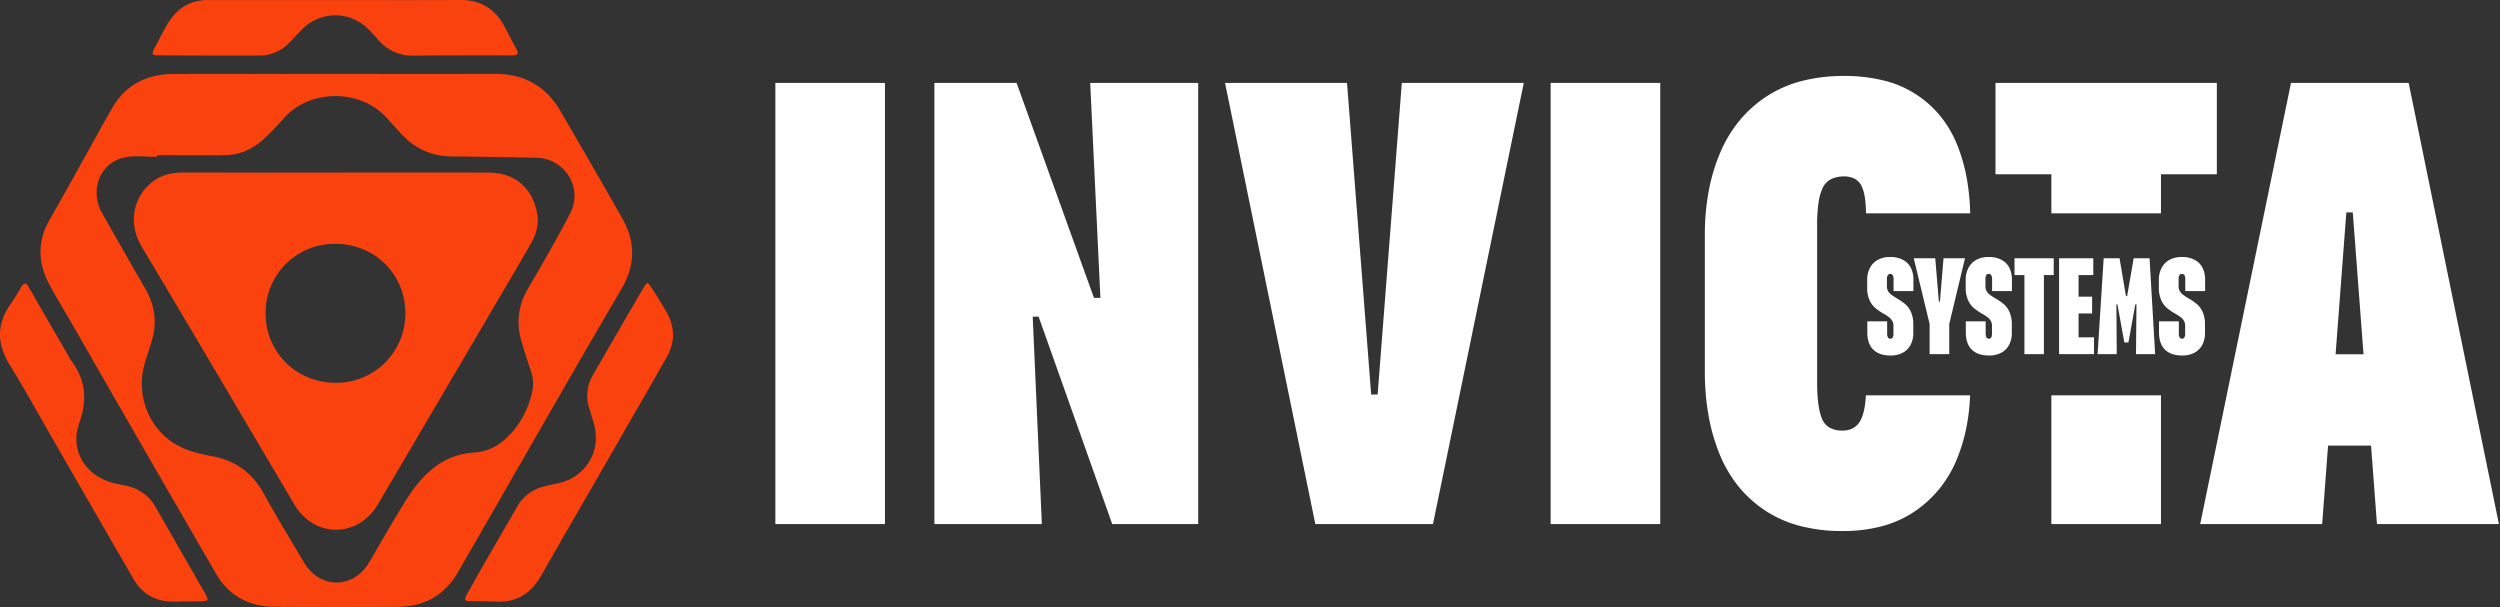 <svg xmlns="http://www.w3.org/2000/svg" xmlns:xlink="http://www.w3.org/1999/xlink" width="1529.276" height="371.303" viewBox="0 0 1529.276 371.303"><rect x="0" y="0" width="1529.276" height="371.303" fill="#333333" stroke="none"/><defs><clipPath id="clip-path"><rect id="Rectangle_8" data-name="Rectangle 8" width="411.687" height="371.303" fill="#fa420e"></rect></clipPath></defs><g id="Group_12" data-name="Group 12" transform="translate(-602.193 -564.849)"><g id="Group_5" data-name="Group 5" transform="translate(602.193 564.849)"><g id="Group_4" data-name="Group 4" clip-path="url(#clip-path)"><path id="Path_38" data-name="Path 38" d="M209.246,52.167c32.506,0,65.013.063,97.519-.025q26.674-.072,39.969,22.867c12.742,22,25.56,43.953,38.044,66.1,8.058,14.293,7.413,28.623-.928,42.794q-18.355,31.18-36.368,62.559c-21.2,36.794-42.253,73.673-63.5,110.439-8.12,14.047-20.584,21.139-36.786,21.225q-37.706.2-75.415-.014c-15.64-.113-28.035-6.783-35.921-20.39Q91.424,281.052,47.349,204.181c-4.327-7.51-8.874-14.9-13-22.514-7.232-13.342-8.071-26.637-.207-40.329C47.087,118.794,59.423,95.9,72.255,73.291c8.246-14.529,21.3-21.071,37.738-21.1q49.626-.1,99.253-.021m-109.393,49.7c0,.334,0,.669,0,1-6.349,0-12.859-.91-19.017.179C65.259,105.8,58.186,123,66.3,137.348q13.116,23.2,26.442,46.279c5.774,10.043,7.25,20.584,3.928,31.722-1.4,4.7-2.963,9.364-4.369,14.069-5.568,18.624,2.373,39.352,18.532,49.038,6.979,4.183,14.664,6.071,22.474,7.483,14.313,2.588,24.743,10.029,31.813,22.889,7.86,14.3,16.395,28.226,24.722,42.264,9.677,16.311,30.051,16.251,39.689-.063,7.42-12.561,14.581-25.284,22.323-37.644,9.831-15.695,22.032-28.378,42.137-29.657,9.556-.608,16.969-5.418,23.038-12.371A55.889,55.889,0,0,0,329.2,247.207a22.759,22.759,0,0,0-.486-12.8c-2.109-6.3-4.213-12.609-6-19a39.308,39.308,0,0,1,3.94-31.709c8.871-15.222,17.713-30.486,25.862-46.1,8.217-15.742-3.17-33.912-20.887-34.2-17.181-.279-34.361-.616-51.543-.791-12.774-.13-23.2-5.091-31.584-14.629-2.574-2.929-5.31-5.714-7.884-8.643-15.955-18.155-47.265-18.1-63.007-.237-3.722,4.223-7.642,8.3-11.72,12.175-6.7,6.378-14.655,10.4-24.036,10.538-14,.213-28,.055-42,.055" transform="translate(-3.797 -6.929)" fill="#fa420e"></path><path id="Path_39" data-name="Path 39" d="M219.294.039c25.564,0,51.128.088,76.692-.039,11.826-.058,20.541,4.958,26.316,15.139,2.706,4.771,5,9.777,7.764,14.512,2.045,3.5.638,4.241-2.647,4.232q-18.2-.051-36.4,0-11.914.023-23.828.137a27.12,27.12,0,0,1-21.432-9.558c-2.88-3.23-5.621-6.59-9.13-9.211a28.246,28.246,0,0,0-37.188,2.383c-2.785,2.725-5.385,5.64-8.106,8.433a25.258,25.258,0,0,1-18.631,7.909c-20.364.044-40.728-.033-61.092-.118-4.446-.018-4.75-.557-2.752-4.382,2.674-5.119,5.209-10.331,8.209-15.256C122.556,5.216,130.5.059,141.3.048q39-.038,77.992-.01" transform="translate(-14.31 0)" fill="#fa420e"></path><path id="Path_40" data-name="Path 40" d="M113.037,394.484a101.515,101.515,0,0,1-10.828-.063c-9.108-.982-15.964-5.769-20.5-13.6q-25.755-44.433-51.321-88.975C22.3,277.828,14.544,263.61,6.01,249.873c-7.907-12.73-8.254-24.839.4-37.172,2.321-3.306,4.423-6.779,6.445-10.28,1.786-3.093,3.018-3.254,4.895.051C25.743,216.541,33.907,230.511,42,244.52a20.354,20.354,0,0,0,1.264,2.27c9.125,11.9,10.354,24.257,5.2,38.647-6.089,16.99,4.323,32.966,22.1,36.911,4.365.969,8.868,1.514,12.937,3.5a25.715,25.715,0,0,1,11.348,10.372q15.209,26.5,30.405,53.006c2.742,4.794,2.571,5.017-3.116,5.17-1.589.042-3.178.05-4.767.061-1.445.01-2.89,0-4.335,0v.022" transform="translate(0 -26.584)" fill="#fa420e"></path><path id="Path_41" data-name="Path 41" d="M341.6,394.3H330.767c-2.8,0-3.252-1.219-1.93-3.534,3.222-5.646,6.347-11.347,9.587-16.982q10.693-18.6,21.459-37.15A25.677,25.677,0,0,1,376.3,324.124c2.936-.755,5.919-1.33,8.88-1.989,16.684-3.712,26.245-19.406,21.839-35.935-.892-3.348-2-6.639-3.013-9.953a24.976,24.976,0,0,1,2.418-20.485q15.219-26.489,30.633-52.868c2.45-4.212,2.649-4.217,5.228-.173,2.953,4.627,5.889,9.269,8.661,14.006,5.382,9.193,5.952,18.69.644,28.028-13.774,24.238-27.742,48.368-41.647,72.531-11.744,20.408-23.61,40.746-35.226,61.228-6.312,11.129-15.362,16.916-28.349,16-1.582-.111-3.178-.015-4.767-.015v-.2" transform="translate(-43.604 -26.539)" fill="#fa420e"></path><path id="Path_42" data-name="Path 42" d="M217.966,121.736c31.2,0,62.4-.066,93.6.027,16.021.048,27,9.577,29.611,25.369,1.064,6.435-.632,12.382-3.777,17.873-7.033,12.281-14.241,24.461-21.406,36.666q-36.083,61.458-72.2,122.9c-12.227,20.766-38.9,20.905-51.143.243-31.14-52.555-62.033-105.256-93.387-157.683-11.18-18.693-1.374-37.615,12.8-43.295,4.4-1.764,8.946-2.116,13.6-2.113q46.152.027,92.3.016m-.454,43.587a42.13,42.13,0,0,0-42.487,42.728c.072,23.749,18.98,42.345,42.984,42.272a42.231,42.231,0,0,0,42.5-42.778c-.049-23.735-18.956-42.3-42.993-42.221" transform="translate(-12.547 -16.174)" fill="#fa420e"></path></g></g><g id="Group_6" data-name="Group 6" transform="translate(81.34 46.358)"><path id="Subtraction_2" data-name="Subtraction 2" d="M652.705,278.37a101.6,101.6,0,0,1-25.923-3.123,71.615,71.615,0,0,1-21.239-9.367,72.551,72.551,0,0,1-16.433-14.872,78.489,78.489,0,0,1-11.5-19.636,116.225,116.225,0,0,1-6.78-23.663,154,154,0,0,1-2.259-26.95V97.281a146.409,146.409,0,0,1,2.342-26.7A113.35,113.35,0,0,1,577.936,47a80.129,80.129,0,0,1,11.791-19.637,74.19,74.19,0,0,1,16.638-14.872,72.709,72.709,0,0,1,21.362-9.366A102.06,102.06,0,0,1,653.69,0a99.168,99.168,0,0,1,24.525,2.834,64.068,64.068,0,0,1,34.591,21.938A68.155,68.155,0,0,1,723.037,42.4a105.584,105.584,0,0,1,5.641,19.61,134.991,134.991,0,0,1,2.209,22.039H667.159c-.08-7.942-1.072-13.717-2.951-17.164a9.694,9.694,0,0,0-4.108-4.066,13.915,13.915,0,0,0-6.409-1.356,16.977,16.977,0,0,0-8.01,1.726,11.572,11.572,0,0,0-4.97,5.175,31.314,31.314,0,0,0-2.589,9.121,92.058,92.058,0,0,0-.863,13.558v96.3c0,10.466,1.051,18.1,3.123,22.677a10.916,10.916,0,0,0,4.642,5.176,15.627,15.627,0,0,0,7.683,1.725,13.39,13.39,0,0,0,6.736-1.6,11.349,11.349,0,0,0,4.436-4.806c1.82-3.548,2.9-8.647,3.2-15.157h63.748a124.443,124.443,0,0,1-2.432,20.517,104.354,104.354,0,0,1-5.683,18.632,72.283,72.283,0,0,1-10.558,17.912,71.086,71.086,0,0,1-15.241,13.968,65.5,65.5,0,0,1-19.842,9A93.335,93.335,0,0,1,652.705,278.37Zm401.614-4.272H979.713L976.1,226.113H949.806L946.192,274.1H871.587L927.129,4.272h71.976L1054.319,274.1ZM960.981,83.478l-6.573,86.765H971.5l-6.573-86.765ZM847.595,274.1H780.55v-78.75h67.045V274.1Zm-306.3,0H474.247V4.273h67.045V274.1Zm-139.021,0H330.3L275.083,4.273h74.6l14.789,190.618h3.944L383.21,4.273h74.6L402.271,274.1Zm-143.62,0H206.066l-45.026-126.86h-3.616l5.588,126.86H97.282V4.273h50.284l47.325,131.461h3.944L192.59,4.273h66.06V274.1Zm-191.6,0H0V4.273H67.045V274.1ZM847.595,84.044H780.55v-23.9H746.371V4.273h135.4V60.144H847.595v23.9Z" transform="translate(995.148 564.958)" fill="#fff"></path><path id="Subtraction_2_-_Outline" data-name="Subtraction 2 - Outline" d="M652.705,278.87a102.1,102.1,0,0,1-26.051-3.139,72.116,72.116,0,0,1-21.387-9.433,73.047,73.047,0,0,1-16.545-14.974,78.984,78.984,0,0,1-11.577-19.761,116.726,116.726,0,0,1-6.809-23.765,154.5,154.5,0,0,1-2.267-27.038V97.281a146.9,146.9,0,0,1,2.351-26.794A113.841,113.841,0,0,1,577.476,46.8a80.628,80.628,0,0,1,11.865-19.759,74.689,74.689,0,0,1,16.75-14.972A73.206,73.206,0,0,1,627.6,2.639,102.56,102.56,0,0,1,653.69-.5a99.668,99.668,0,0,1,24.65,2.85A64.569,64.569,0,0,1,713.2,24.457,68.653,68.653,0,0,1,723.5,42.21a106.084,106.084,0,0,1,5.668,19.7,135.49,135.49,0,0,1,2.218,22.121l.011.511H666.664l0-.495c-.079-7.86-1.051-13.556-2.89-16.929a9.2,9.2,0,0,0-3.9-3.861,13.425,13.425,0,0,0-6.18-1.3,16.488,16.488,0,0,0-7.775,1.668,11.081,11.081,0,0,0-4.758,4.957,30.838,30.838,0,0,0-2.542,8.972,91.55,91.55,0,0,0-.857,13.482v96.3c0,10.395,1.036,17.955,3.078,22.471a10.426,10.426,0,0,0,4.431,4.946,15.139,15.139,0,0,0,7.439,1.661,12.9,12.9,0,0,0,6.488-1.536,10.857,10.857,0,0,0,4.24-4.6c1.787-3.484,2.845-8.514,3.143-14.952l.022-.477h64.745l-.02.519a124.927,124.927,0,0,1-2.442,20.6,104.849,104.849,0,0,1-5.711,18.721,72.786,72.786,0,0,1-10.631,18.035,71.589,71.589,0,0,1-15.348,14.067,66,66,0,0,1-19.993,9.066A93.83,93.83,0,0,1,652.705,278.87ZM653.69.5a101.565,101.565,0,0,0-25.836,3.106,72.2,72.2,0,0,0-21.216,9.3,73.692,73.692,0,0,0-16.526,14.772A79.634,79.634,0,0,0,578.4,47.193,112.827,112.827,0,0,0,571.4,70.67a145.9,145.9,0,0,0-2.334,26.611V180.76a153.482,153.482,0,0,0,2.252,26.862,115.711,115.711,0,0,0,6.75,23.561A77.982,77.982,0,0,0,589.5,250.694a72.048,72.048,0,0,0,16.32,14.769,71.115,71.115,0,0,0,21.091,9.3,101.1,101.1,0,0,0,25.795,3.106,92.835,92.835,0,0,0,24.23-2.982,65,65,0,0,0,19.691-8.927,70.587,70.587,0,0,0,15.134-13.87A71.788,71.788,0,0,0,722.245,234.3a103.842,103.842,0,0,0,5.656-18.542,123.636,123.636,0,0,0,2.4-19.915H667.551c-.335,6.355-1.42,11.361-3.228,14.885a11.84,11.84,0,0,1-4.632,5.011,13.879,13.879,0,0,1-6.985,1.668,16.115,16.115,0,0,1-7.928-1.789,11.406,11.406,0,0,1-4.853-5.406c-2.1-4.646-3.167-12.345-3.167-22.883v-96.3a92.532,92.532,0,0,1,.869-13.633,31.806,31.806,0,0,1,2.636-9.269,12.062,12.062,0,0,1,5.183-5.393,17.463,17.463,0,0,1,8.245-1.785,14.4,14.4,0,0,1,6.638,1.412,10.185,10.185,0,0,1,4.318,4.271c1.879,3.446,2.89,9.131,3.006,16.9h62.723A134.092,134.092,0,0,0,728.187,62.1a105.085,105.085,0,0,0-5.613-19.517,67.656,67.656,0,0,0-10.154-17.5A63.571,63.571,0,0,0,678.092,3.319,98.679,98.679,0,0,0,653.69.5Zm400.628,274.1H979.25l-.035-.462-3.579-47.52H950.27L946.656,274.6H870.973l.124-.6L926.722,3.772h72.792l.082.4,55.21,269.8.177.619Zm-74.142-1h73.529L998.7,4.773h-71.16L872.2,273.6h73.528l3.614-47.983h27.22l.035.462Zm-721.527,1H205.713l-45.026-126.86h-2.74l5.588,126.86H96.782V3.773h51.136l.119.331,47.206,131.13h3.068L192.066,3.773H259.15V274.6Zm-52.231-1H258.15V4.773H193.115l6.245,131.461h-4.82l-.119-.331L147.215,4.773H97.782V273.6H162.49L156.9,146.736h4.491l.118.333Zm641.176,1H780.05v-79.75H848.1V274.1h-.5Zm-66.545-1H847.1v-77.75H781.05Zm-239.758,1H473.747V3.773h68.045V274.1h-.5Zm-66.545-1h66.045V4.773H474.747Zm-72.476,1H329.888l-.082-.4L274.471,3.773h75.679l.036.461,14.753,190.157h3.018L382.748,3.773h75.679l-.124.6L402.76,274.2l-.49-.1Zm-71.566-1h71.159L457.2,4.773H383.673L368.882,195.391h-4.869l-.036-.461L349.224,4.773H275.7Zm-263.659,1H-.5V3.773H67.545V274.1h-.5ZM.5,273.6H66.545V4.773H.5ZM972.037,170.743H953.868l.041-.538,6.608-87.227h4.871l.035.462Zm-17.091-1h16.012l-6.5-85.765h-3.017ZM847.6,84.544H780.05v-23.9H745.871V3.773h136.4V60.644H848.1v23.9Zm-66.545-1H847.1v-23.9h34.181V4.773h-134.4V59.644H781.05Z" transform="translate(995.148 564.958)" fill="rgba(0,0,0,0)"></path><path id="Path_44" data-name="Path 44" d="M15.5,3.686Q8.578,3.686,4.937.08T1.3-10.451v-6.783H13.433v7.069A5.94,5.94,0,0,0,13.9-7.417a1.562,1.562,0,0,0,1.464.821,1.6,1.6,0,0,0,1.464-.75,5.275,5.275,0,0,0,.464-2.606v-4.57a5.775,5.775,0,0,0-.785-3.07,8.052,8.052,0,0,0-2-2.213,30.247,30.247,0,0,0-3.356-2.142,36.593,36.593,0,0,1-5.105-3.534,13.827,13.827,0,0,1-3.392-4.712,18.038,18.038,0,0,1-1.428-7.676v-4.712a15.5,15.5,0,0,1,1.642-7.283A11.92,11.92,0,0,1,7.65-54.791a15.243,15.243,0,0,1,7.64-1.785A16.467,16.467,0,0,1,23-54.9a11.223,11.223,0,0,1,4.855,4.784A15.772,15.772,0,0,1,29.5-42.653v6.926H17.361v-7.14a4.977,4.977,0,0,0-.5-2.57,1.66,1.66,0,0,0-1.5-.785q-2.071,0-2.071,3.142v4.427a5.775,5.775,0,0,0,.785,3.07,7.364,7.364,0,0,0,1.964,2.142q1.178.857,3.392,2.213a38.7,38.7,0,0,1,5.141,3.534A13.515,13.515,0,0,1,28-22.946a18.286,18.286,0,0,1,1.428,7.711v5.212a15.126,15.126,0,0,1-1.642,7.176A11.53,11.53,0,0,1,23,1.972,15.438,15.438,0,0,1,15.5,3.686ZM39.423-15.521l-9.71-40.27H42.851L45.064-29.3h.643l2.213-26.49H61.058l-9.639,40.2V2.829h-12ZM75.766,3.686Q68.84,3.686,65.2.08T61.557-10.451v-6.783H73.7v7.069a5.939,5.939,0,0,0,.464,2.749,1.562,1.562,0,0,0,1.464.821,1.6,1.6,0,0,0,1.464-.75,5.274,5.274,0,0,0,.464-2.606v-4.57a5.775,5.775,0,0,0-.785-3.07,8.052,8.052,0,0,0-2-2.213,30.247,30.247,0,0,0-3.356-2.142,36.593,36.593,0,0,1-5.105-3.534,13.827,13.827,0,0,1-3.392-4.712,18.038,18.038,0,0,1-1.428-7.676v-4.712a15.5,15.5,0,0,1,1.642-7.283,11.92,11.92,0,0,1,4.784-4.927,15.243,15.243,0,0,1,7.64-1.785A16.467,16.467,0,0,1,83.263-54.9a11.223,11.223,0,0,1,4.855,4.784,15.772,15.772,0,0,1,1.642,7.461v6.926H77.623v-7.14a4.977,4.977,0,0,0-.5-2.57,1.66,1.66,0,0,0-1.5-.785q-2.071,0-2.071,3.142v4.427a5.775,5.775,0,0,0,.785,3.07A7.364,7.364,0,0,0,76.3-33.442q1.178.857,3.392,2.213a38.7,38.7,0,0,1,5.141,3.534,13.515,13.515,0,0,1,3.427,4.748,18.286,18.286,0,0,1,1.428,7.711v5.212a15.126,15.126,0,0,1-1.642,7.176,11.53,11.53,0,0,1-4.784,4.82A15.438,15.438,0,0,1,75.766,3.686ZM97.4-45.509H91.332V-55.791h23.991v10.282h-6V2.829H97.4ZM139.955-7.452V2.829H118.607v-58.62h20.92v10.282h-9V-32.3h8.282v10.282H130.53V-7.452Zm5.926-48.338h9.71l3.927,23.134h.714l4-23.134h9.71l3.427,58.62H165.66l.286-30.417h-.714L161.018-4.311h-2.5l-4.213-23.277h-.643l.214,30.417h-11.71ZM193.934,3.686q-6.926,0-10.567-3.606t-3.641-10.532v-6.783h12.138v7.069a5.94,5.94,0,0,0,.464,2.749,1.562,1.562,0,0,0,1.464.821,1.6,1.6,0,0,0,1.464-.75,5.275,5.275,0,0,0,.464-2.606v-4.57a5.775,5.775,0,0,0-.785-3.07,8.052,8.052,0,0,0-2-2.213,30.245,30.245,0,0,0-3.356-2.142,36.6,36.6,0,0,1-5.105-3.534,13.827,13.827,0,0,1-3.392-4.712,18.038,18.038,0,0,1-1.428-7.676v-4.712a15.5,15.5,0,0,1,1.642-7.283,11.92,11.92,0,0,1,4.784-4.927,15.243,15.243,0,0,1,7.64-1.785,16.467,16.467,0,0,1,7.711,1.678,11.223,11.223,0,0,1,4.855,4.784,15.772,15.772,0,0,1,1.642,7.461v6.926H195.791v-7.14a4.977,4.977,0,0,0-.5-2.57,1.66,1.66,0,0,0-1.5-.785q-2.071,0-2.071,3.142v4.427a5.775,5.775,0,0,0,.785,3.07,7.364,7.364,0,0,0,1.964,2.142q1.178.857,3.392,2.213A38.7,38.7,0,0,1,203-27.694a13.515,13.515,0,0,1,3.427,4.748,18.287,18.287,0,0,1,1.428,7.711v5.212a15.126,15.126,0,0,1-1.642,7.176,11.53,11.53,0,0,1-4.784,4.82A15.438,15.438,0,0,1,193.934,3.686Z" transform="translate(1661.809 732.274)" fill="#fff"></path></g></g></svg>